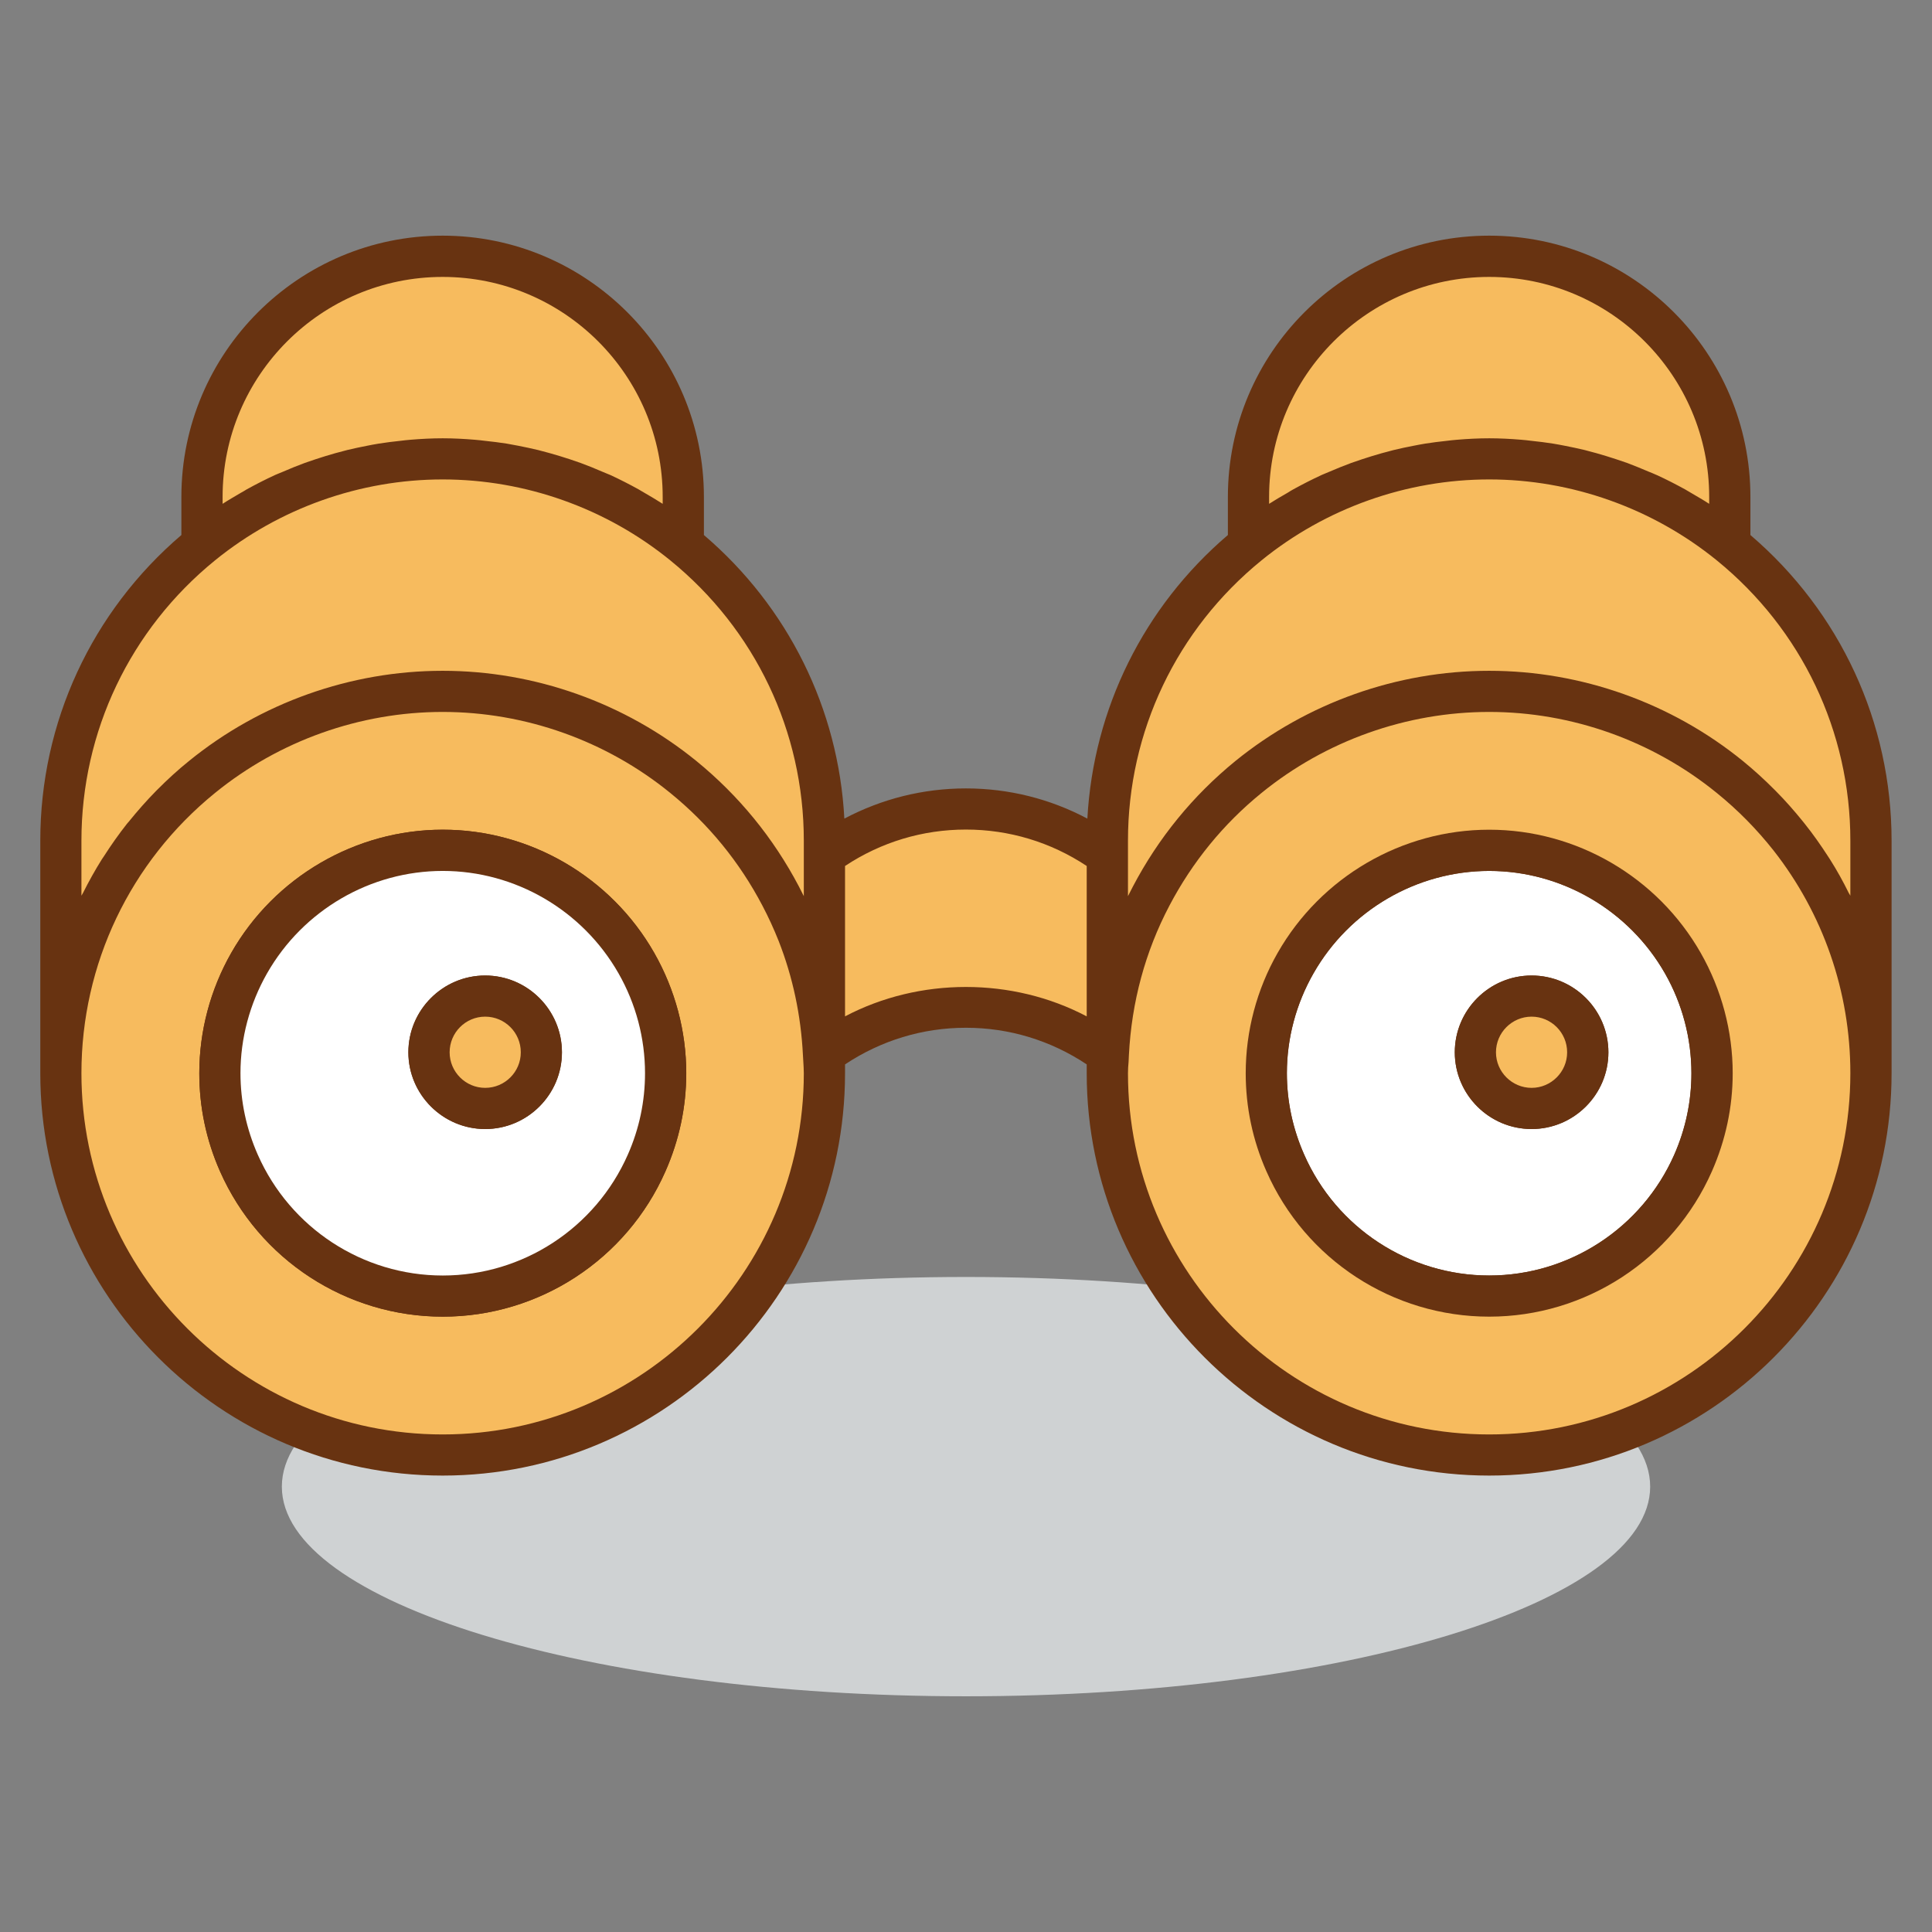 <?xml version="1.0" encoding="UTF-8" standalone="no"?>
<!DOCTYPE svg PUBLIC "-//W3C//DTD SVG 1.1//EN" "http://www.w3.org/Graphics/SVG/1.1/DTD/svg11.dtd">
<svg width="100%" height="100%" viewBox="0 0 200 200" version="1.1" xmlns="http://www.w3.org/2000/svg" xmlns:xlink="http://www.w3.org/1999/xlink" xml:space="preserve" xmlns:serif="http://www.serif.com/" style="fill-rule:evenodd;clip-rule:evenodd;stroke-linejoin:round;stroke-miterlimit:2;">
    <rect x="0" y="0" width="200" height="200" fill="#808080" stroke="none"/>
    <g>
        <g transform="matrix(-4.167,0,0,4.167,100.003,175.599)">
            <path d="M0.001,-10.417C9.388,-10.417 16.997,-8.084 16.997,-5.208C16.997,-2.333 9.388,0 0.001,0C-9.387,0 -16.996,-2.333 -16.996,-5.208C-16.996,-8.084 -9.387,-10.417 0.001,-10.417" style="fill:rgb(207,210,211);fill-rule:nonzero;"/>
        </g>
        <g transform="matrix(4.167,0,0,4.167,164.365,113.255)">
            <path d="M0,-1.037C0,-0.269 -0.625,0.359 -1.396,0.359C-2.167,0.359 -2.791,-0.269 -2.791,-1.037C-2.791,-1.81 -2.167,-2.433 -1.396,-2.433C-0.625,-2.433 0,-1.81 0,-1.037M2.361,-3.252C1.407,-4.926 -0.387,-6.054 -2.448,-6.054C-4.512,-6.054 -6.306,-4.926 -7.259,-3.252C-7.72,-2.447 -7.985,-1.514 -7.985,-0.518C-7.985,0.278 -7.814,1.031 -7.512,1.713C-6.656,3.659 -4.712,5.017 -2.448,5.017C-0.187,5.017 1.757,3.659 2.616,1.713C2.917,1.031 3.088,0.278 3.088,-0.518C3.088,-1.514 2.822,-2.447 2.361,-3.252" style="fill:white;fill-rule:nonzero;"/>
        </g>
        <g transform="matrix(4.167,0,0,4.167,158.55,116.944)">
            <path d="M0,-2.808C-0.486,-2.808 -0.885,-2.412 -0.885,-1.922C-0.885,-1.436 -0.486,-1.039 0,-1.039C0.486,-1.039 0.883,-1.436 0.883,-1.922C0.883,-2.412 0.486,-2.808 0,-2.808M0,-0.016C-1.053,-0.016 -1.908,-0.873 -1.908,-1.922C-1.908,-2.973 -1.053,-3.83 0,-3.83C1.053,-3.83 1.908,-2.973 1.908,-1.922C1.908,-0.873 1.053,-0.016 0,-0.016M-1.053,-6.428C-2.851,-6.428 -4.525,-5.453 -5.418,-3.885C-5.851,-3.127 -6.079,-2.27 -6.079,-1.404C-6.079,-0.703 -5.933,-0.022 -5.648,0.622C-4.847,2.444 -3.041,3.623 -1.053,3.623C0.933,3.623 2.739,2.444 3.544,0.622C3.827,-0.022 3.971,-0.704 3.971,-1.404C3.971,-2.27 3.745,-3.127 3.313,-3.885C2.417,-5.453 0.744,-6.428 -1.053,-6.428M-1.053,4.645C-3.447,4.645 -5.619,3.23 -6.587,1.036C-6.929,0.261 -7.102,-0.56 -7.102,-1.404C-7.102,-2.448 -6.828,-3.481 -6.309,-4.392C-5.231,-6.279 -3.221,-7.453 -1.053,-7.453C1.113,-7.453 3.125,-6.279 4.201,-4.392L4.201,-4.391C4.72,-3.481 4.997,-2.448 4.997,-1.404C4.997,-0.56 4.822,0.259 4.479,1.036C3.511,3.23 1.339,4.645 -1.053,4.645" style="fill:rgb(104,51,17);fill-rule:nonzero;"/>
        </g>
        <g transform="matrix(4.167,0,0,4.167,175.265,56.751)">
            <path d="M0,15.274C-0.859,17.22 -2.803,18.578 -5.064,18.578C-7.329,18.578 -9.272,17.22 -10.128,15.274C-10.431,14.592 -10.601,13.839 -10.601,13.043C-10.601,12.047 -10.336,11.114 -9.875,10.309C-8.922,8.635 -7.128,7.507 -5.064,7.507C-3.003,7.507 -1.209,8.635 -0.255,10.309C0.206,11.114 0.472,12.047 0.472,13.043C0.472,13.839 0.301,14.592 0,15.274M-25.999,15.274C-26.857,17.22 -28.801,18.578 -31.063,18.578C-33.328,18.578 -35.269,17.22 -36.126,15.274C-36.429,14.592 -36.599,13.839 -36.599,13.043C-36.599,12.047 -36.333,11.114 -35.872,10.309C-34.92,8.635 -33.126,7.507 -31.063,7.507C-29.002,7.507 -27.208,8.635 -26.253,10.309C-25.793,11.114 -25.526,12.047 -25.526,13.043C-25.526,13.839 -25.696,14.592 -25.999,15.274M0.914,-0.093L0.914,-1.274C0.914,-4.578 -1.764,-7.252 -5.064,-7.252C-8.367,-7.252 -11.045,-4.578 -11.045,-1.274L-11.045,-0.093C-13.182,1.645 -14.55,4.296 -14.55,7.267L-14.55,7.627C-15.538,6.906 -16.749,6.477 -18.064,6.477C-19.379,6.477 -20.592,6.906 -21.578,7.627L-21.578,7.267C-21.578,4.296 -22.946,1.645 -25.085,-0.093L-25.085,-1.274C-25.085,-4.578 -27.762,-7.252 -31.063,-7.252C-34.366,-7.252 -37.043,-4.578 -37.043,-1.274L-37.043,-0.093C-39.18,1.645 -40.546,4.296 -40.546,7.267L-40.546,13.043C-40.546,18.282 -36.302,22.526 -31.063,22.526C-25.824,22.526 -21.578,18.282 -21.578,13.043L-21.578,12.553C-20.592,11.832 -19.379,11.401 -18.064,11.401C-16.749,11.401 -15.538,11.832 -14.55,12.553L-14.55,13.043C-14.55,18.282 -10.303,22.526 -5.064,22.526C0.172,22.526 4.419,18.282 4.419,13.043L4.419,7.267C4.419,4.296 3.053,1.645 0.914,-0.093" style="fill:rgb(247,187,94);fill-rule:nonzero;"/>
        </g>
        <g transform="matrix(4.167,0,0,4.167,189.44,88.184)">
            <path d="M0,0.187C-0.018,0.158 -0.035,0.131 -0.054,0.104C-0.232,-0.17 -0.42,-0.439 -0.625,-0.695C-0.639,-0.715 -0.658,-0.737 -0.672,-0.754C-0.885,-1.017 -1.106,-1.27 -1.348,-1.513C-1.357,-1.524 -1.369,-1.535 -1.379,-1.544C-1.626,-1.793 -1.89,-2.034 -2.165,-2.258C-3.941,-3.702 -6.179,-4.498 -8.466,-4.498C-10.754,-4.498 -12.991,-3.702 -14.77,-2.258C-15.826,-1.397 -16.682,-0.349 -17.317,0.86C-17.36,0.94 -17.4,1.02 -17.44,1.1L-17.44,-0.277C-17.44,-2.99 -16.231,-5.526 -14.123,-7.241C-12.53,-8.536 -10.521,-9.252 -8.466,-9.252C-6.415,-9.252 -4.406,-8.536 -2.812,-7.241C-0.704,-5.526 0.506,-2.99 0.506,-0.277L0.506,1.089C0.496,1.068 0.482,1.048 0.469,1.027C0.328,0.74 0.172,0.458 0,0.187M-8.466,14.473C-13.415,14.473 -17.44,10.448 -17.44,5.499C-17.44,5.405 -17.434,5.31 -17.425,5.219L-17.417,5.05C-17.35,3.73 -17.012,2.481 -16.411,1.337C-15.839,0.25 -15.072,-0.692 -14.123,-1.463C-12.53,-2.76 -10.521,-3.476 -8.466,-3.476C-6.415,-3.476 -4.406,-2.76 -2.812,-1.463C-2.283,-1.035 -1.813,-0.554 -1.402,-0.034C-0.175,1.531 0.506,3.466 0.506,5.499C0.506,10.448 -3.52,14.473 -8.466,14.473M-24.469,4.087L-24.469,0.351C-23.572,-0.243 -22.54,-0.554 -21.466,-0.554C-20.394,-0.554 -19.36,-0.243 -18.465,0.351L-18.465,4.087C-20.312,3.113 -22.62,3.113 -24.469,4.087M-34.465,14.473C-39.413,14.473 -43.439,10.448 -43.439,5.499C-43.439,2.788 -42.229,0.25 -40.121,-1.463C-38.527,-2.76 -36.519,-3.476 -34.465,-3.476C-32.411,-3.476 -30.402,-2.76 -28.81,-1.463C-27.861,-0.692 -27.091,0.25 -26.521,1.337C-26.371,1.622 -26.237,1.915 -26.118,2.214C-25.767,3.109 -25.564,4.062 -25.515,5.05L-25.505,5.219C-25.5,5.31 -25.493,5.405 -25.493,5.499C-25.493,10.448 -29.519,14.473 -34.465,14.473M-43.439,1.089L-43.439,-0.277C-43.439,-2.99 -42.229,-5.526 -40.121,-7.241C-38.527,-8.536 -36.519,-9.252 -34.465,-9.252C-32.411,-9.252 -30.402,-8.536 -28.81,-7.241C-26.701,-5.526 -25.493,-2.99 -25.493,-0.277L-25.493,1.1C-25.533,1.02 -25.574,0.94 -25.615,0.86C-26.251,-0.349 -27.108,-1.397 -28.163,-2.258C-29.939,-3.702 -32.178,-4.498 -34.465,-4.498C-36.752,-4.498 -38.991,-3.702 -40.766,-2.258C-41.045,-2.034 -41.307,-1.792 -41.554,-1.544C-41.564,-1.535 -41.573,-1.524 -41.583,-1.515C-41.824,-1.27 -42.048,-1.015 -42.26,-0.753C-42.276,-0.735 -42.291,-0.715 -42.307,-0.699C-42.511,-0.439 -42.702,-0.17 -42.878,0.106C-42.896,0.131 -42.914,0.158 -42.931,0.184C-43.103,0.458 -43.259,0.74 -43.402,1.025C-43.415,1.046 -43.426,1.068 -43.439,1.089M-39.932,-8.818C-39.932,-11.833 -37.48,-14.283 -34.465,-14.283C-31.449,-14.283 -28.999,-11.833 -28.999,-8.818L-28.999,-8.646C-29.145,-8.741 -29.299,-8.83 -29.453,-8.92C-29.5,-8.945 -29.546,-8.976 -29.595,-9.004C-29.825,-9.131 -30.061,-9.252 -30.302,-9.363C-30.367,-9.392 -30.435,-9.415 -30.498,-9.444C-30.676,-9.521 -30.854,-9.594 -31.037,-9.661C-31.126,-9.693 -31.218,-9.725 -31.308,-9.754C-31.472,-9.806 -31.631,-9.858 -31.797,-9.903C-31.893,-9.93 -31.993,-9.955 -32.092,-9.982C-32.255,-10.021 -32.418,-10.055 -32.583,-10.088C-32.68,-10.107 -32.779,-10.126 -32.875,-10.142C-33.056,-10.17 -33.232,-10.192 -33.414,-10.211C-33.499,-10.22 -33.584,-10.233 -33.669,-10.238C-33.933,-10.26 -34.198,-10.274 -34.465,-10.274C-34.732,-10.274 -34.999,-10.26 -35.263,-10.238C-35.347,-10.233 -35.433,-10.22 -35.518,-10.211C-35.697,-10.192 -35.876,-10.17 -36.053,-10.142C-36.153,-10.126 -36.25,-10.107 -36.346,-10.088C-36.511,-10.057 -36.674,-10.021 -36.838,-9.982C-36.938,-9.955 -37.035,-9.93 -37.135,-9.903C-37.298,-9.858 -37.46,-9.806 -37.621,-9.754C-37.71,-9.725 -37.803,-9.693 -37.893,-9.661C-38.075,-9.594 -38.254,-9.521 -38.431,-9.444C-38.497,-9.415 -38.563,-9.392 -38.627,-9.363C-38.868,-9.252 -39.104,-9.131 -39.335,-9.004C-39.381,-8.976 -39.429,-8.945 -39.478,-8.92C-39.631,-8.83 -39.784,-8.742 -39.932,-8.646L-39.932,-8.818ZM-13.934,-8.818C-13.934,-11.833 -11.481,-14.283 -8.466,-14.283C-5.451,-14.283 -3.001,-11.833 -3.001,-8.818L-3.001,-8.646C-3.145,-8.741 -3.296,-8.825 -3.447,-8.915C-3.497,-8.943 -3.547,-8.976 -3.598,-9.004C-3.83,-9.131 -4.063,-9.252 -4.304,-9.361C-4.371,-9.392 -4.436,-9.417 -4.504,-9.445C-4.683,-9.521 -4.859,-9.594 -5.038,-9.661C-5.127,-9.693 -5.221,-9.725 -5.312,-9.754C-5.472,-9.806 -5.636,-9.858 -5.798,-9.903C-5.895,-9.93 -5.995,-9.955 -6.093,-9.982C-6.256,-10.021 -6.419,-10.055 -6.585,-10.088C-6.685,-10.107 -6.78,-10.126 -6.88,-10.142C-7.057,-10.17 -7.237,-10.192 -7.416,-10.211C-7.5,-10.22 -7.586,-10.233 -7.671,-10.238C-7.935,-10.26 -8.2,-10.274 -8.466,-10.274C-8.733,-10.274 -9,-10.26 -9.264,-10.238C-9.349,-10.233 -9.434,-10.22 -9.52,-10.211C-9.699,-10.192 -9.878,-10.17 -10.055,-10.142C-10.154,-10.126 -10.25,-10.107 -10.348,-10.088C-10.513,-10.057 -10.678,-10.021 -10.84,-9.982C-10.938,-9.955 -11.037,-9.93 -11.137,-9.903C-11.299,-9.858 -11.463,-9.806 -11.623,-9.754C-11.712,-9.725 -11.806,-9.693 -11.895,-9.661C-12.076,-9.594 -12.256,-9.521 -12.435,-9.444C-12.499,-9.415 -12.565,-9.392 -12.628,-9.363C-12.869,-9.252 -13.105,-9.131 -13.336,-9.004C-13.384,-8.979 -13.429,-8.949 -13.476,-8.92C-13.63,-8.832 -13.785,-8.742 -13.934,-8.646L-13.934,-8.818ZM-1.977,-7.871L-1.977,-8.818C-1.977,-12.398 -4.887,-15.308 -8.466,-15.308C-12.048,-15.308 -14.958,-12.398 -14.958,-8.818L-14.958,-7.871C-17.049,-6.086 -18.299,-3.555 -18.449,-0.826C-19.375,-1.318 -20.403,-1.576 -21.466,-1.576C-22.528,-1.576 -23.555,-1.318 -24.486,-0.826C-24.631,-3.555 -25.885,-6.086 -27.975,-7.871L-27.975,-8.818C-27.975,-12.398 -30.886,-15.308 -34.465,-15.308C-38.044,-15.308 -40.956,-12.398 -40.956,-8.818L-40.956,-7.871C-43.186,-5.965 -44.461,-3.216 -44.461,-0.277L-44.461,5.499C-44.461,11.011 -39.977,15.495 -34.465,15.495C-28.954,15.495 -24.469,11.011 -24.469,5.499L-24.469,5.28C-23.572,4.684 -22.54,4.37 -21.466,4.37C-20.391,4.37 -19.36,4.684 -18.465,5.28L-18.465,5.499C-18.465,11.011 -13.979,15.495 -8.466,15.495C-2.956,15.495 1.53,11.011 1.53,5.499L1.53,-0.277C1.53,-3.216 0.252,-5.965 -1.977,-7.871" style="fill:rgb(104,51,17);fill-rule:nonzero;"/>
        </g>
        <g transform="matrix(4.167,0,0,4.167,173.318,102.655)">
            <path d="M0,4.051C-0.805,5.873 -2.612,7.052 -4.597,7.052C-6.585,7.052 -8.391,5.873 -9.193,4.051C-9.478,3.407 -9.624,2.727 -9.624,2.026C-9.624,1.159 -9.395,0.302 -8.962,-0.455C-8.069,-2.023 -6.396,-2.999 -4.597,-2.999C-2.801,-2.999 -1.127,-2.023 -0.232,-0.455C0.2,0.302 0.426,1.159 0.426,2.026C0.426,2.725 0.283,3.407 0,4.051M-4.597,-4.023C-6.765,-4.023 -8.776,-2.85 -9.853,-0.963C-10.373,-0.052 -10.646,0.982 -10.646,2.026C-10.646,2.869 -10.474,3.69 -10.131,4.465C-9.164,6.659 -6.991,8.074 -4.597,8.074C-2.205,8.074 -0.033,6.659 0.935,4.465C1.277,3.688 1.452,2.869 1.452,2.026C1.452,0.982 1.176,-0.052 0.657,-0.963C-0.419,-2.85 -2.431,-4.023 -4.597,-4.023" style="fill:rgb(104,51,17);fill-rule:nonzero;"/>
        </g>
        <g transform="matrix(4.167,0,0,4.167,64.989,102.655)">
            <path d="M0,4.051C-0.804,5.873 -2.609,7.052 -4.597,7.052C-6.585,7.052 -8.388,5.873 -9.193,4.051C-9.477,3.407 -9.623,2.725 -9.623,2.026C-9.623,1.159 -9.393,0.302 -8.962,-0.455C-8.066,-2.023 -6.396,-2.999 -4.597,-2.999C-2.797,-2.999 -1.125,-2.023 -0.231,-0.455C0.201,0.302 0.428,1.159 0.428,2.026C0.428,2.727 0.284,3.407 0,4.051M-4.597,-4.023C-6.762,-4.023 -8.776,-2.85 -9.852,-0.963C-10.371,-0.052 -10.645,0.982 -10.645,2.026C-10.645,2.869 -10.473,3.69 -10.13,4.465C-9.16,6.659 -6.99,8.074 -4.597,8.074C-2.206,8.074 -0.033,6.659 0.935,4.465C1.277,3.69 1.452,2.869 1.452,2.026C1.452,0.982 1.176,-0.052 0.657,-0.963C-0.418,-2.85 -2.432,-4.023 -4.597,-4.023" style="fill:rgb(104,51,17);fill-rule:nonzero;"/>
        </g>
        <g transform="matrix(4.167,0,0,4.167,158.55,103.12)">
            <path d="M0,2.791C0.771,2.791 1.396,2.164 1.396,1.395C1.396,0.623 0.771,0 0,0C-0.772,0 -1.396,0.623 -1.396,1.395C-1.396,2.164 -0.772,2.791 0,2.791" style="fill:rgb(247,187,94);fill-rule:nonzero;"/>
        </g>
        <g transform="matrix(4.167,0,0,4.167,158.55,112.619)">
            <path d="M0,-1.77C-0.486,-1.77 -0.885,-1.374 -0.885,-0.884C-0.885,-0.398 -0.486,-0.001 0,-0.001C0.486,-0.001 0.883,-0.398 0.883,-0.884C0.883,-1.374 0.486,-1.77 0,-1.77M0,1.022C-1.053,1.022 -1.908,0.165 -1.908,-0.884C-1.908,-1.935 -1.053,-2.792 0,-2.792C1.053,-2.792 1.908,-1.935 1.908,-0.884C1.908,0.165 1.053,1.022 0,1.022" style="fill:rgb(104,51,17);fill-rule:nonzero;"/>
        </g>
        <g transform="matrix(4.167,0,0,4.167,56.039,113.255)">
            <path d="M0,-1.037C0,-0.269 -0.624,0.359 -1.396,0.359C-2.165,0.359 -2.79,-0.269 -2.79,-1.037C-2.79,-1.81 -2.165,-2.433 -1.396,-2.433C-0.624,-2.433 0,-1.81 0,-1.037M2.361,-3.252C1.406,-4.926 -0.388,-6.054 -2.449,-6.054C-4.512,-6.054 -6.306,-4.926 -7.258,-3.252C-7.719,-2.447 -7.984,-1.514 -7.984,-0.518C-7.984,0.278 -7.814,1.031 -7.512,1.713C-6.655,3.659 -4.713,5.017 -2.449,5.017C-0.187,5.017 1.757,3.659 2.615,1.713C2.918,1.031 3.088,0.278 3.088,-0.518C3.088,-1.514 2.821,-2.447 2.361,-3.252" style="fill:white;fill-rule:nonzero;"/>
        </g>
        <g transform="matrix(4.167,0,0,4.167,50.225,116.944)">
            <path d="M0,-2.808C-0.486,-2.808 -0.883,-2.412 -0.883,-1.922C-0.883,-1.436 -0.486,-1.039 0,-1.039C0.489,-1.039 0.885,-1.436 0.885,-1.922C0.885,-2.412 0.489,-2.808 0,-2.808M0,-0.016C-1.05,-0.016 -1.908,-0.873 -1.908,-1.922C-1.908,-2.973 -1.05,-3.83 0,-3.83C1.051,-3.83 1.907,-2.973 1.907,-1.922C1.907,-0.873 1.051,-0.016 0,-0.016M-1.053,-6.428C-2.852,-6.428 -4.523,-5.453 -5.418,-3.885C-5.85,-3.127 -6.079,-2.27 -6.079,-1.404C-6.079,-0.704 -5.933,-0.022 -5.649,0.622C-4.844,2.444 -3.042,3.623 -1.053,3.623C0.935,3.623 2.739,2.444 3.543,0.622C3.828,-0.022 3.971,-0.703 3.971,-1.404C3.971,-2.27 3.745,-3.127 3.312,-3.885C2.418,-5.453 0.746,-6.428 -1.053,-6.428M-1.053,4.645C-3.447,4.645 -5.616,3.23 -6.587,1.036C-6.93,0.261 -7.102,-0.56 -7.102,-1.404C-7.102,-2.448 -6.827,-3.481 -6.308,-4.392C-5.232,-6.279 -3.218,-7.453 -1.053,-7.453C1.111,-7.453 3.125,-6.279 4.2,-4.392C4.719,-3.481 4.996,-2.448 4.996,-1.404C4.996,-0.56 4.821,0.261 4.478,1.036C3.51,3.23 1.338,4.645 -1.053,4.645" style="fill:rgb(104,51,17);fill-rule:nonzero;"/>
        </g>
        <g transform="matrix(-4.167,0,0,4.167,50.229,114.749)">
            <path d="M0.001,-2.791C0.771,-2.791 1.396,-2.168 1.396,-1.395C1.396,-0.627 0.771,0 0.001,0C-0.771,0 -1.395,-0.627 -1.395,-1.395C-1.395,-2.168 -0.771,-2.791 0.001,-2.791" style="fill:rgb(247,187,94);fill-rule:nonzero;"/>
        </g>
        <g transform="matrix(4.167,0,0,4.167,50.225,112.619)">
            <path d="M0,-1.77C-0.486,-1.77 -0.883,-1.374 -0.883,-0.884C-0.883,-0.398 -0.486,-0.001 0,-0.001C0.489,-0.001 0.885,-0.398 0.885,-0.884C0.885,-1.374 0.489,-1.77 0,-1.77M0,1.022C-1.05,1.022 -1.908,0.165 -1.908,-0.884C-1.908,-1.935 -1.05,-2.792 0,-2.792C1.051,-2.792 1.907,-1.935 1.907,-0.884C1.907,0.165 1.051,1.022 0,1.022" style="fill:rgb(104,51,17);fill-rule:nonzero;"/>
        </g>
    </g>
</svg>
